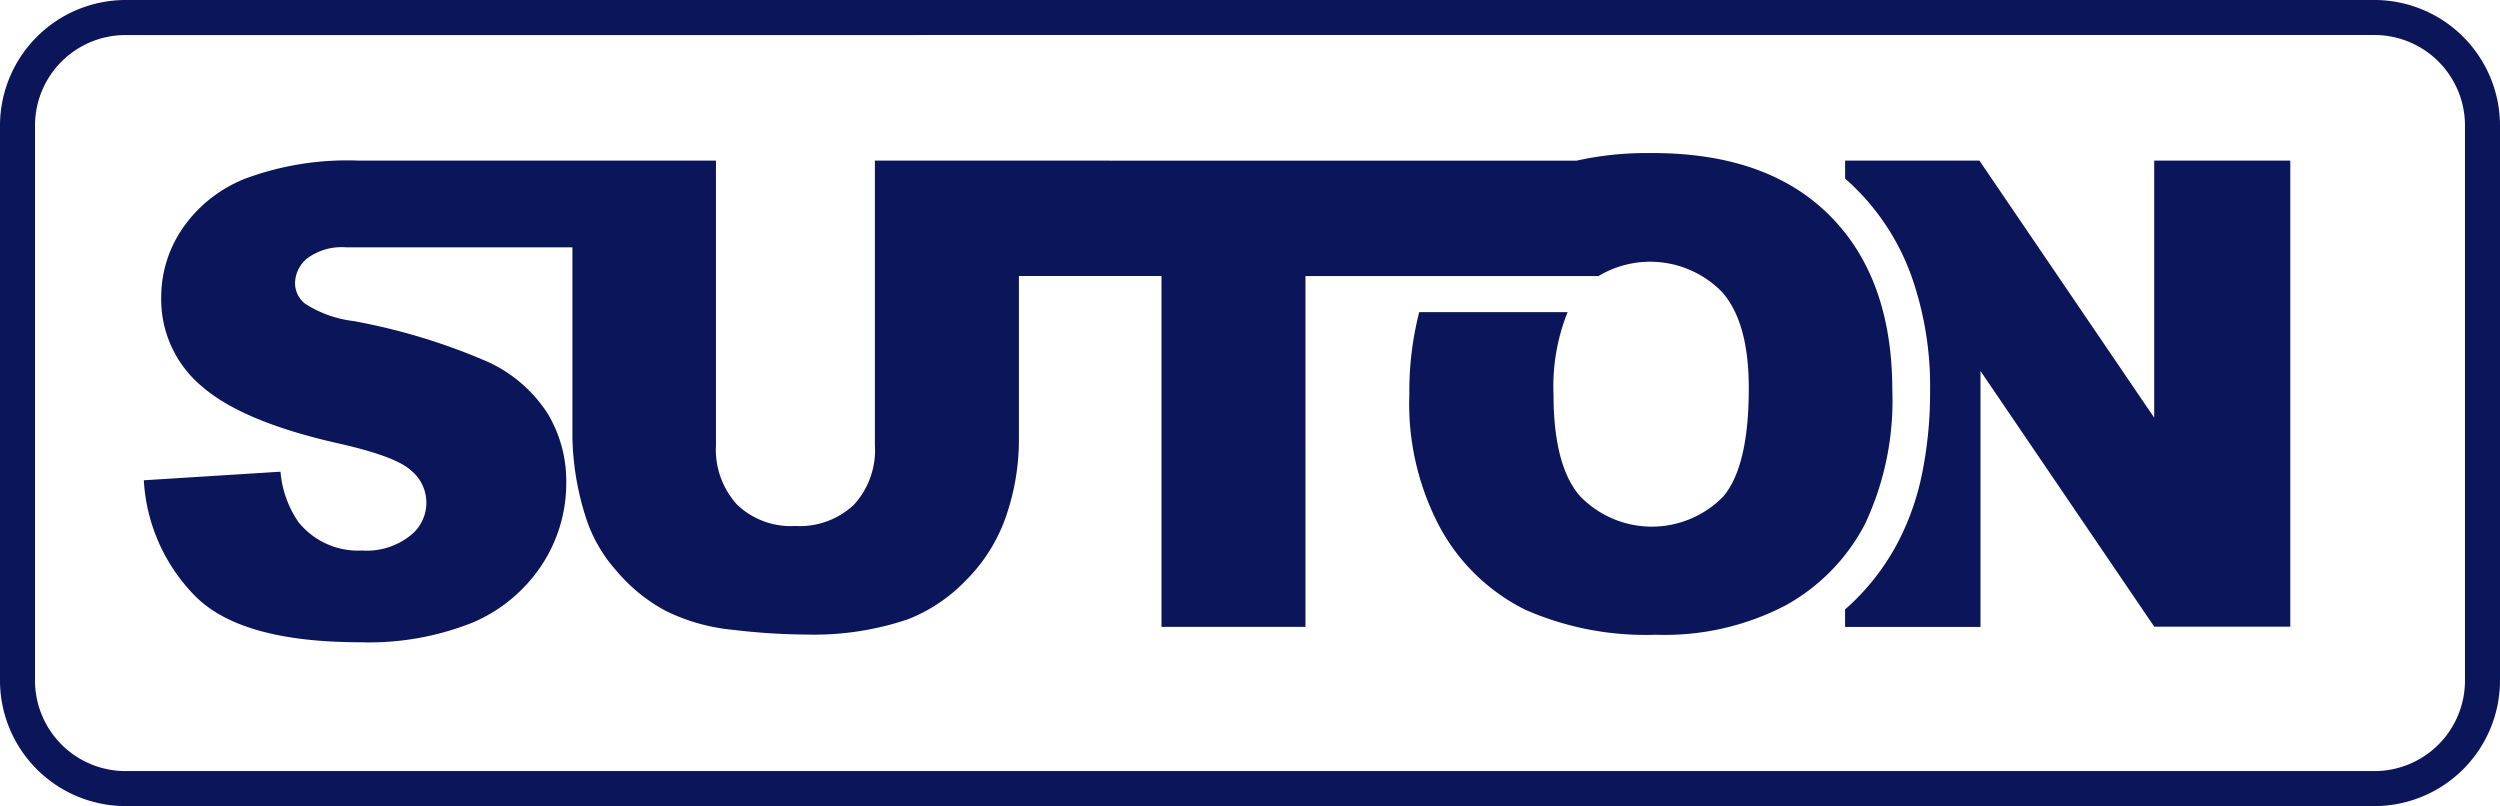 <svg id="SUTON_LOGO" data-name="SUTON LOGO" xmlns="http://www.w3.org/2000/svg" width="187.7" height="60.52" viewBox="0 0 187.7 60.52">
  <path id="_1" data-name=" 1" d="M246.852,379.268h10.087l13.121,19.3v-19.3h10.218V414.26H270.065l-13.047-19.2v19.217H246.852v-1.316a13.473,13.473,0,0,0,.987-.934,17.61,17.61,0,0,0,3-4.14,19.586,19.586,0,0,0,1.816-5.228,30.7,30.7,0,0,0,.579-6.14,24.834,24.834,0,0,0-1.359-8.464,17.683,17.683,0,0,0-4.206-6.679c-.263-.263-.535-.518-.816-.759V379.3Zm-62.042,0h-10.8v21.357a6.059,6.059,0,0,1-1.583,4.486,5.926,5.926,0,0,1-4.386,1.588,5.848,5.848,0,0,1-4.385-1.609,6.141,6.141,0,0,1-1.579-4.464V379.268H135.294a22,22,0,0,0-8.6,1.368,10.289,10.289,0,0,0-4.7,3.772,9.126,9.126,0,0,0-1.566,5.078,8.5,8.5,0,0,0,3.07,6.745q3.026,2.631,10.131,4.245c2.89.645,4.732,1.316,5.521,2.026a3.127,3.127,0,0,1-.07,4.956,5.245,5.245,0,0,1-3.561,1.083,5.744,5.744,0,0,1-4.776-2.118,7.812,7.812,0,0,1-1.36-3.8l-10.262.645a13.446,13.446,0,0,0,3.886,8.723q3.447,3.434,12.358,3.438a20.984,20.984,0,0,0,8.411-1.465,11.679,11.679,0,0,0,5.206-4.311,11.139,11.139,0,0,0,1.855-6.206,9.81,9.81,0,0,0-1.39-5.179,10.567,10.567,0,0,0-4.464-3.877,45.9,45.9,0,0,0-10.126-3.079,8.636,8.636,0,0,1-3.609-1.289,1.96,1.96,0,0,1-.772-1.5,2.438,2.438,0,0,1,.952-1.947,4.357,4.357,0,0,1,2.842-.8H151.3v14.341a20.923,20.923,0,0,0,1,5.916,11.025,11.025,0,0,0,2.307,4.03,12.524,12.524,0,0,0,3.706,3.013,14.5,14.5,0,0,0,5.048,1.421,48.967,48.967,0,0,0,5.574.355A22,22,0,0,0,176.5,413.7a12.178,12.178,0,0,0,4.324-2.9,12.533,12.533,0,0,0,3.03-4.824,17.543,17.543,0,0,0,.969-5.85V387.929h10.705v26.344h10.81V387.934h22a7.543,7.543,0,0,1,9.284,1.206c1.338,1.522,2,3.916,2,7.21,0,3.916-.636,6.622-1.916,8.135a7.489,7.489,0,0,1-10.775-.048c-1.32-1.539-1.969-4.083-1.969-7.609a14.937,14.937,0,0,1,1.057-6.184H214.878a23.875,23.875,0,0,0-.741,6.166,19.728,19.728,0,0,0,2.412,10.205,14.8,14.8,0,0,0,6.284,5.969,22.462,22.462,0,0,0,9.8,1.881,19.646,19.646,0,0,0,9.731-2.193,14.753,14.753,0,0,0,5.973-6.1,21.7,21.7,0,0,0,2.061-10.052q0-8.446-4.728-13.157T232.214,378.7a24.2,24.2,0,0,0-5.521.57Z" transform="translate(-108.323 -367.208)" fill="#0b1559" fill-rule="evenodd"/>
  <path id="_2" data-name=" 2" d="M272.771,413.02H103.929a9.438,9.438,0,0,1-9.429-9.429V361.929a9.442,9.442,0,0,1,9.429-9.429H272.771a9.438,9.438,0,0,1,9.429,9.429v41.662A9.438,9.438,0,0,1,272.771,413.02ZM103.929,355.131a6.8,6.8,0,0,0-6.8,6.8v41.662a6.8,6.8,0,0,0,6.8,6.8H272.771a6.8,6.8,0,0,0,6.8-6.8V361.929a6.8,6.8,0,0,0-6.8-6.8Z" transform="translate(-94.5 -352.5)" fill="#0b1559"/>
</svg>

